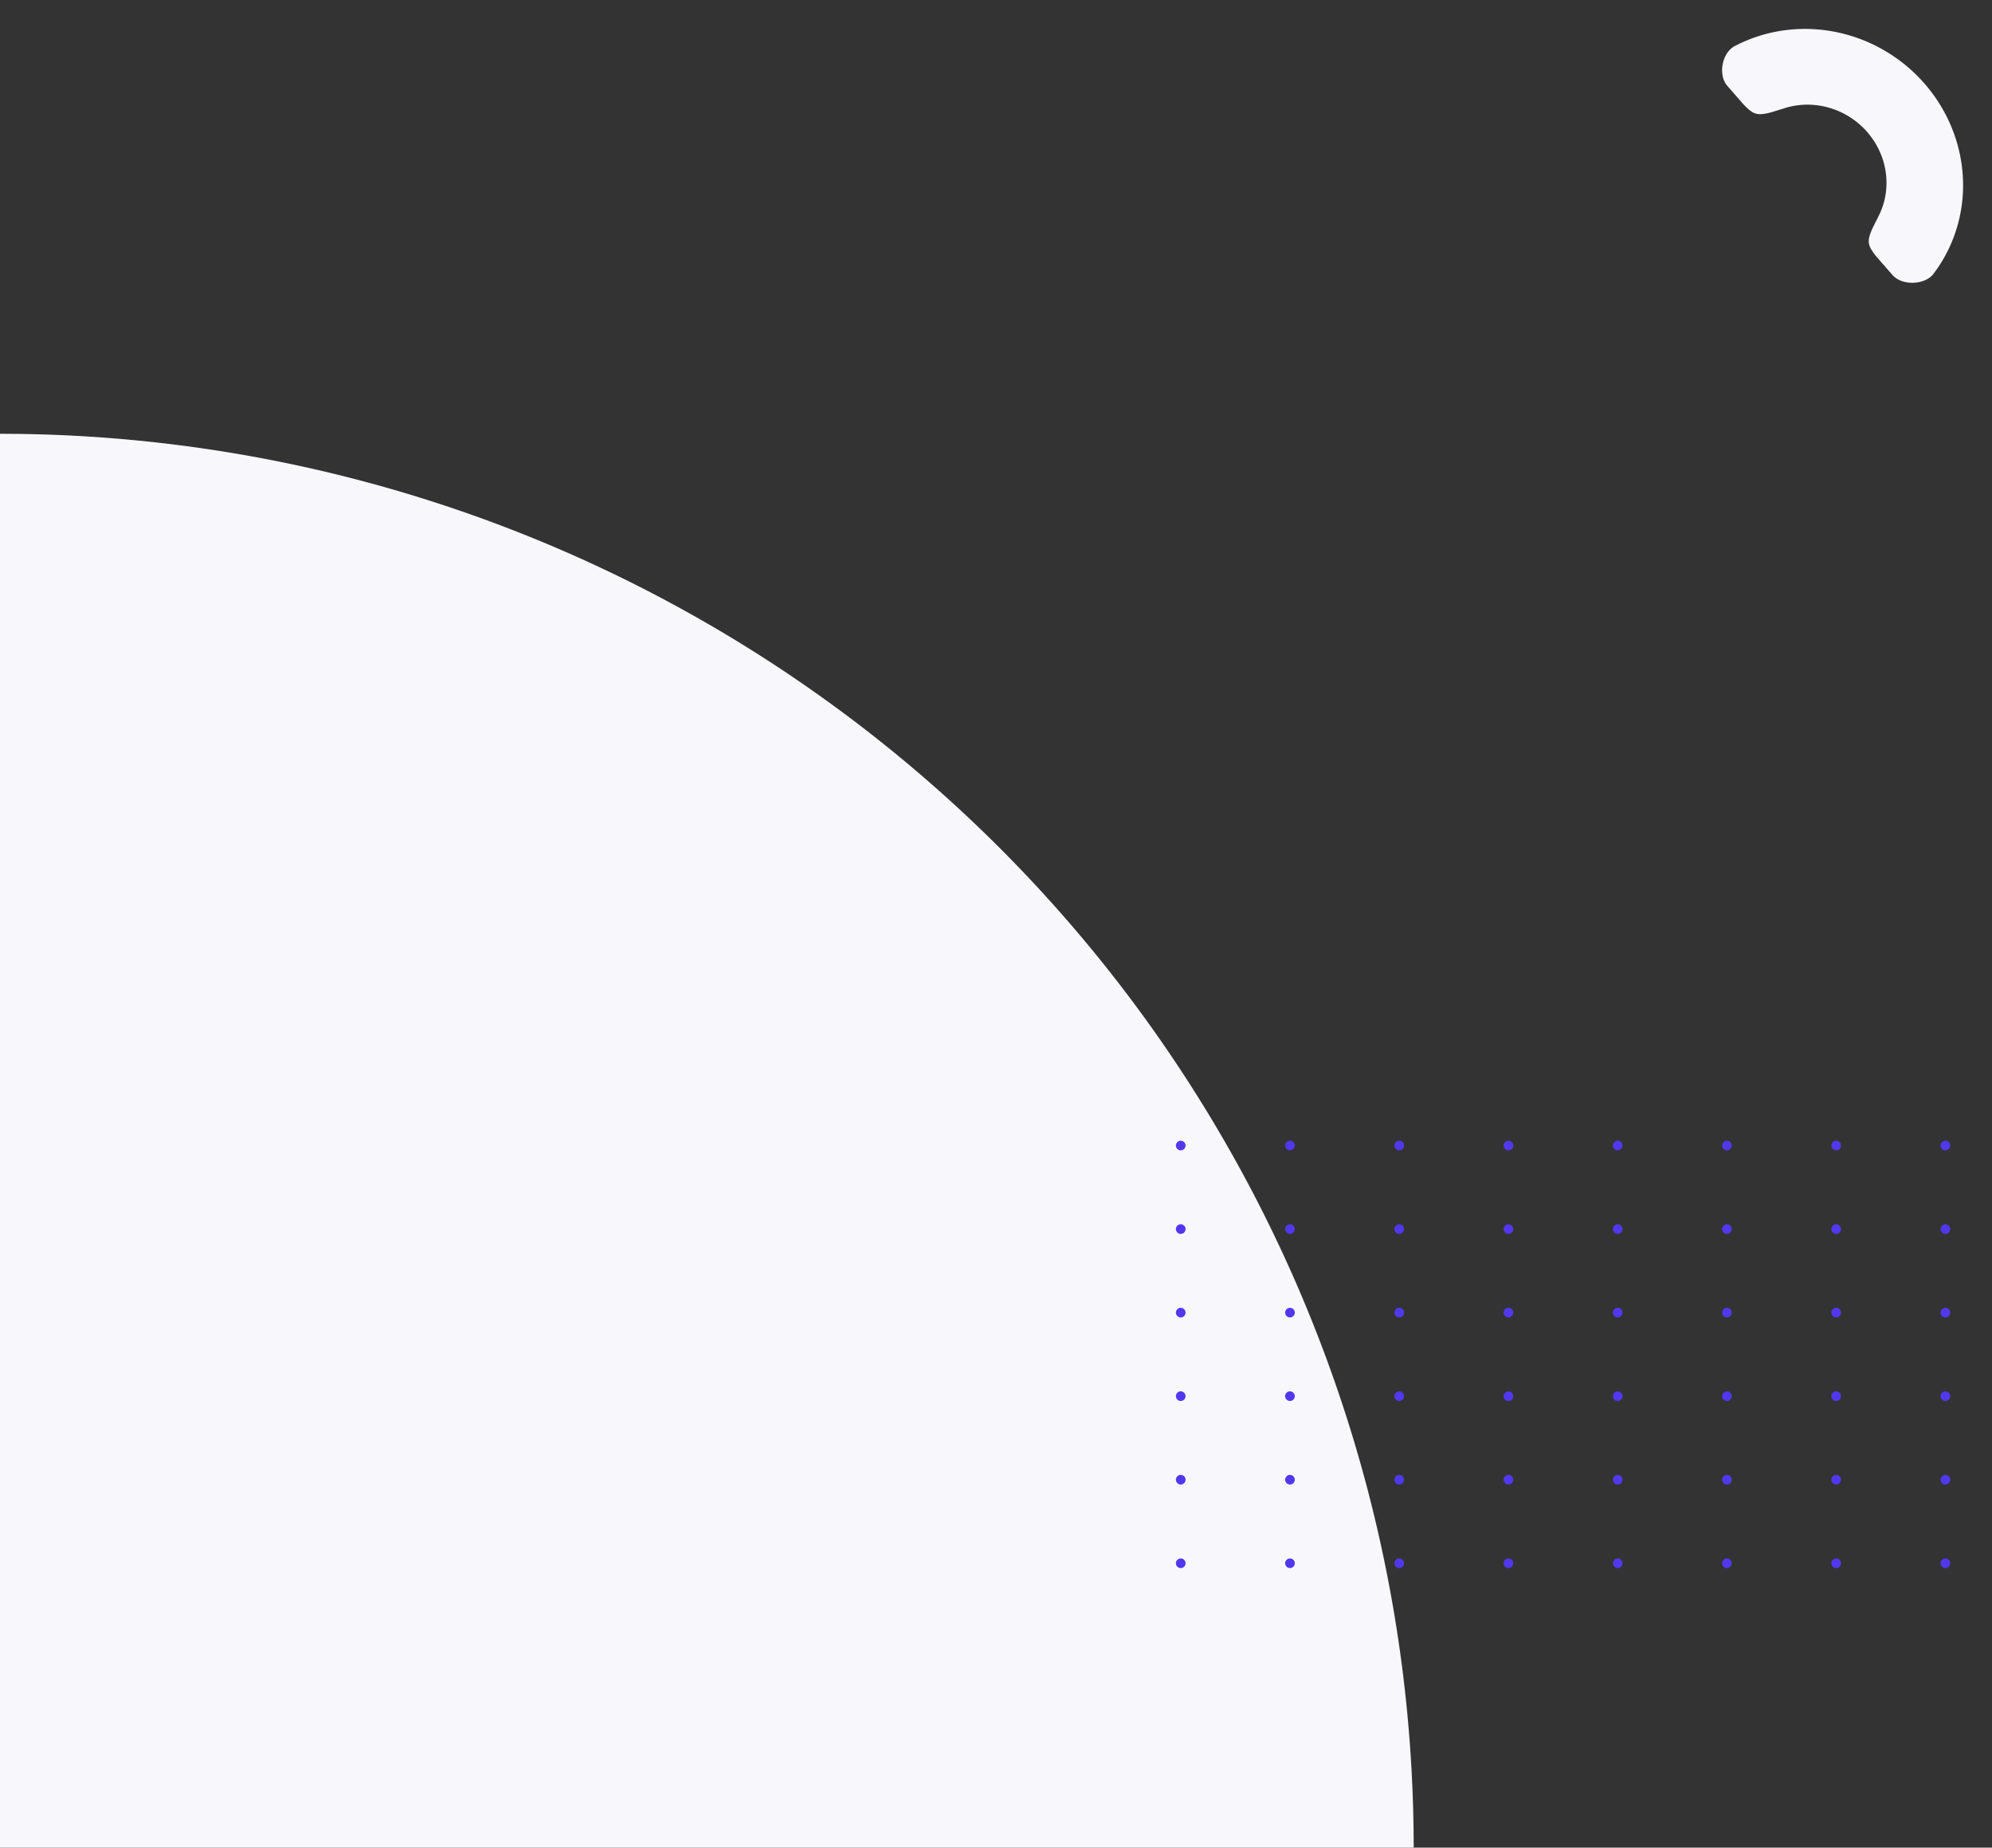 <svg width="620" height="575" fill="none" xmlns="http://www.w3.org/2000/svg"><rect width="100%" height="100%" fill="#333333" stroke="none"/><path d="M0 135v440h440A440 440 0 000 135z" fill="#F8F7FC"/><path d="M605.5 358a1.5 1.5 0 11.001-3.001A1.5 1.5 0 01605.5 358zm0 26a1.5 1.5 0 11.001-3.001A1.5 1.5 0 01605.5 384zm0 26a1.5 1.5 0 11.001-3.001A1.5 1.5 0 01605.5 410zm0 26a1.5 1.5 0 11.001-3.001A1.5 1.5 0 01605.5 436zm0 26a1.5 1.5 0 11.001-3.001A1.5 1.5 0 01605.5 462zm0 26a1.5 1.5 0 11.001-3.001A1.5 1.5 0 01605.5 488zm-34-130a1.5 1.5 0 11.001-3.001A1.5 1.5 0 01571.5 358zm0 26a1.5 1.5 0 11.001-3.001A1.5 1.5 0 01571.5 384zm0 26a1.5 1.5 0 11.001-3.001A1.5 1.5 0 01571.5 410zm0 26a1.5 1.5 0 11.001-3.001A1.5 1.5 0 01571.5 436zm0 26a1.5 1.5 0 11.001-3.001A1.5 1.5 0 01571.5 462zm0 26a1.5 1.5 0 11.001-3.001A1.5 1.5 0 01571.5 488zm-34-130a1.5 1.5 0 11.001-3.001A1.5 1.5 0 01537.5 358zm0 26a1.5 1.5 0 11.001-3.001A1.5 1.5 0 01537.5 384zm0 26a1.5 1.5 0 11.001-3.001A1.5 1.5 0 01537.5 410zm0 26a1.5 1.5 0 11.001-3.001A1.5 1.5 0 01537.5 436zm0 26a1.5 1.5 0 11.001-3.001A1.5 1.5 0 01537.5 462zm0 26a1.5 1.5 0 11.001-3.001A1.5 1.5 0 01537.5 488zm-34-130a1.5 1.5 0 11.001-3.001A1.5 1.5 0 01503.5 358zm0 26a1.5 1.5 0 11.001-3.001A1.5 1.5 0 01503.5 384zm0 26a1.5 1.5 0 11.001-3.001A1.5 1.5 0 01503.5 410zm0 26a1.5 1.5 0 11.001-3.001A1.5 1.5 0 01503.5 436zm0 26a1.5 1.5 0 11.001-3.001A1.5 1.5 0 01503.5 462zm0 26a1.5 1.5 0 11.001-3.001A1.5 1.5 0 01503.5 488zm-34-130a1.5 1.5 0 11.001-3.001A1.5 1.5 0 01469.5 358zm0 26a1.5 1.5 0 11.001-3.001A1.5 1.5 0 01469.5 384zm0 26a1.5 1.5 0 11.001-3.001A1.5 1.5 0 01469.5 410zm0 26a1.5 1.5 0 11.001-3.001A1.5 1.5 0 01469.5 436zm0 26a1.5 1.5 0 11.001-3.001A1.5 1.5 0 01469.5 462zm0 26a1.5 1.5 0 11.001-3.001A1.5 1.5 0 01469.5 488zm-34-130a1.5 1.5 0 11.001-3.001A1.5 1.5 0 01435.5 358zm0 26a1.5 1.5 0 11.001-3.001A1.5 1.5 0 01435.5 384zm0 26a1.5 1.5 0 11.001-3.001A1.5 1.5 0 01435.5 410zm0 26a1.5 1.5 0 11.001-3.001A1.5 1.5 0 01435.5 436zm0 26a1.5 1.5 0 11.001-3.001A1.5 1.5 0 01435.5 462zm0 26a1.5 1.5 0 11.001-3.001A1.5 1.5 0 01435.5 488zm-34-130a1.5 1.5 0 11.001-3.001A1.5 1.5 0 01401.5 358zm0 26a1.5 1.5 0 11.001-3.001A1.5 1.5 0 01401.5 384zm0 26a1.5 1.5 0 11.001-3.001A1.5 1.5 0 01401.5 410zm0 26a1.5 1.5 0 11.001-3.001A1.5 1.5 0 01401.5 436zm0 26a1.5 1.5 0 11.001-3.001A1.5 1.5 0 01401.5 462zm0 26a1.5 1.5 0 11.001-3.001A1.5 1.5 0 01401.5 488zm-34-130a1.5 1.5 0 11.001-3.001A1.5 1.5 0 01367.5 358zm0 26a1.5 1.5 0 11.001-3.001A1.5 1.5 0 01367.5 384zm0 26a1.5 1.5 0 11.001-3.001A1.5 1.5 0 01367.5 410zm0 26a1.5 1.5 0 11.001-3.001A1.5 1.5 0 01367.5 436zm0 52a1.5 1.5 0 11.001-3.001A1.5 1.5 0 01367.5 488zm0-26a1.5 1.5 0 11.001-3.001A1.5 1.5 0 01367.5 462z" fill="#5138EE"/><path d="M581.15 41.073c-4.197-4.807-10.101-7.828-16.412-8.4a23.822 23.822 0 00-9.245.972c-2.832.884-4.248 1.325-4.485 1.385-3.995.997-5.222.654-8.085-2.262-.171-.174-.591-.656-1.433-1.62l-3.814-4.367c-.115-.132-.173-.198-.389-.495-2.398-3.298-1.302-9.343 2.107-11.62.308-.205-.5.237-.177.06 8.083-4.425 17.449-6.388 26.938-5.529 12.623 1.143 24.43 7.186 32.824 16.799 8.395 9.613 12.688 22.01 11.937 34.462-.565 9.36-3.947 18.177-9.608 25.374-.226.288.339-.431.087-.163-2.801 2.975-9.039 3.132-11.99.302-.267-.255-.324-.321-.439-.453l-3.814-4.367c-.842-.965-1.263-1.446-1.411-1.638-2.499-3.225-2.659-4.47-1.056-8.206.095-.222.752-1.533 2.066-4.156a22.797 22.797 0 002.367-8.847c.376-6.227-1.771-12.425-5.968-17.231z" fill="#F8F7FC"/></svg>